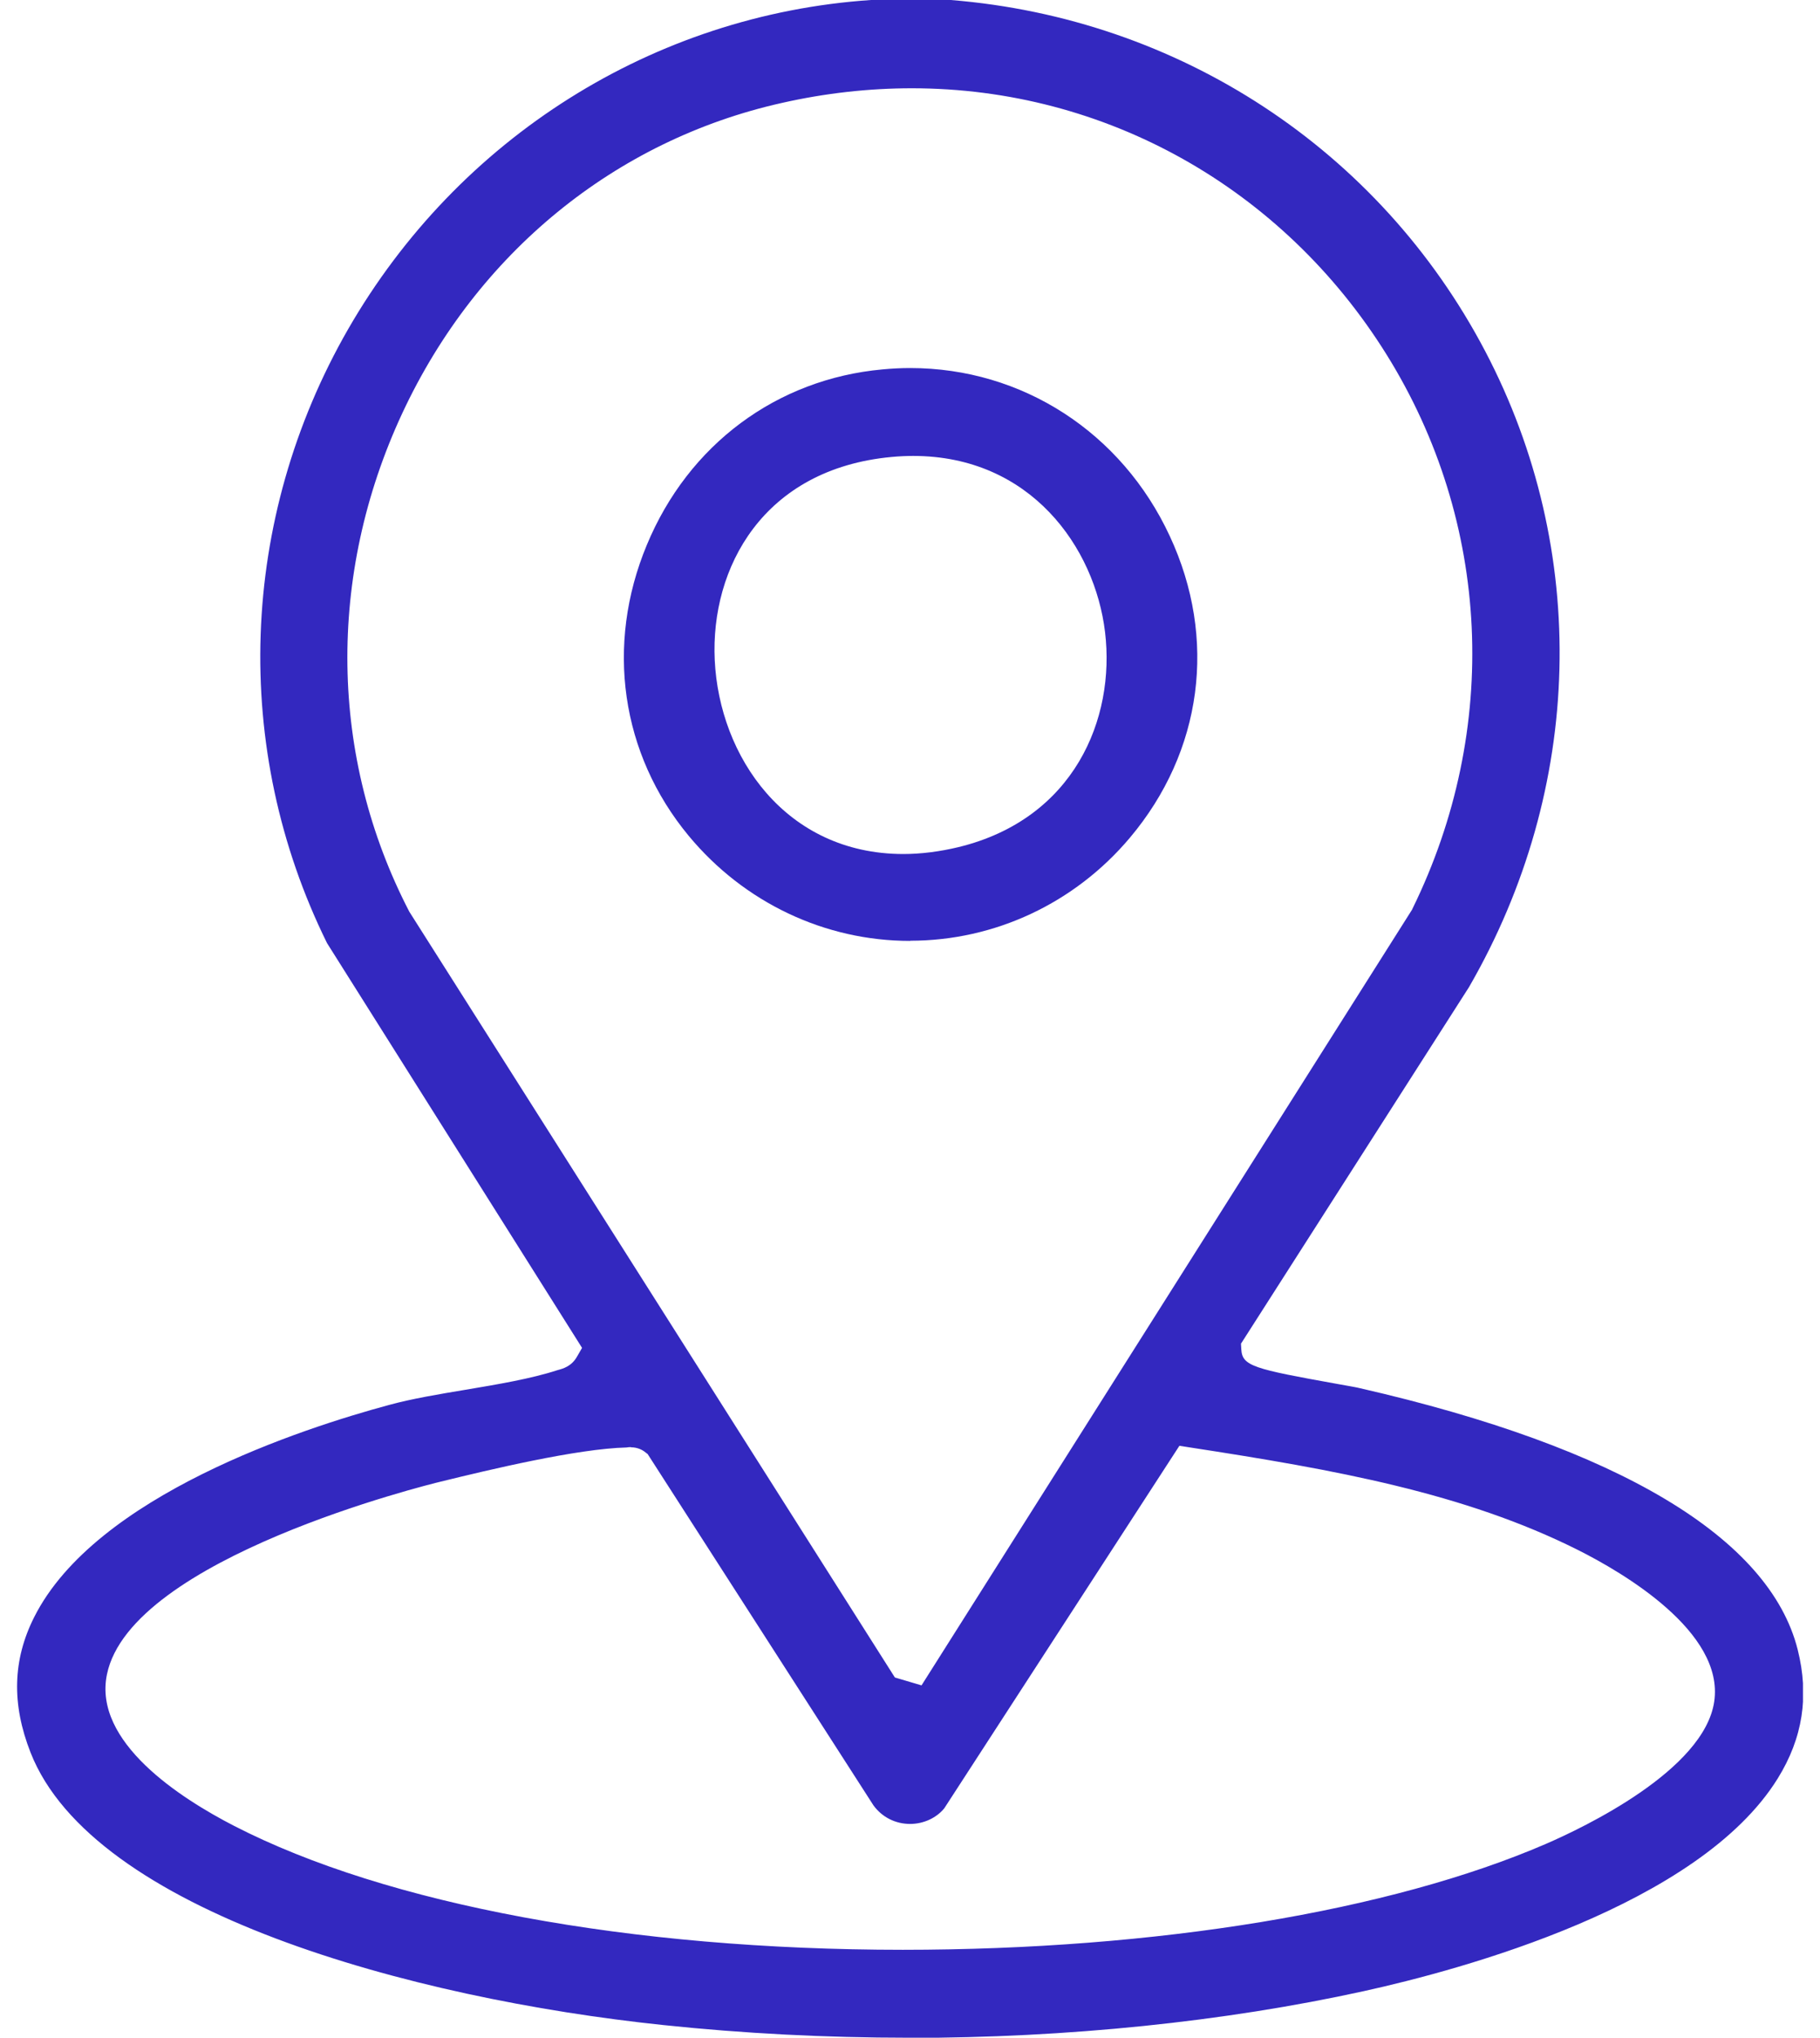 <svg xmlns="http://www.w3.org/2000/svg" fill="none" viewBox="0 0 42 47" height="47" width="42">
<g clip-path="url(#clip0_1270_954)">
<path fill="#3328BF" d="M20.963 47C19.059 47 17.16 46.903 15.308 46.708C9.47 46.097 2.141 44.081 0.705 40.422C0.265 39.302 0.292 38.282 0.79 37.297C2.203 34.491 6.986 32.942 8.979 32.405C9.505 32.261 10.135 32.156 10.742 32.055C11.486 31.93 12.252 31.802 12.863 31.603C12.992 31.568 13.186 31.518 13.315 31.292L13.432 31.089L7.547 21.753C5.332 17.265 5.515 11.976 8.033 7.593C10.575 3.18 15.082 0.339 20.099 0H21.94C27.209 0.424 31.833 3.452 34.273 8.099C36.69 12.7 36.55 18.183 33.9 22.768L28.638 30.992L28.645 31.117C28.665 31.51 28.918 31.572 30.891 31.926C31.129 31.969 31.316 32 31.389 32.02C37.348 33.382 40.835 35.468 41.485 38.048C41.754 39.119 41.602 40.088 41.026 41.018C39.209 43.953 33.736 45.428 31.471 45.926C28.264 46.63 24.633 47.004 20.971 47.004L20.963 47ZM14.564 33.378C14.529 33.378 14.494 33.378 14.459 33.386C13.319 33.413 11.275 33.903 10.178 34.172C9.886 34.242 3.02 35.931 2.468 38.62C2.145 40.181 4.165 41.477 5.399 42.112C8.929 43.929 14.556 44.972 20.834 44.972C26.676 44.972 32.086 44.081 35.678 42.528C36.531 42.158 39.325 40.835 39.559 39.247C39.796 37.636 37.441 36.266 36.418 35.752C33.787 34.433 30.809 33.9 27.466 33.386L27.217 33.347L21.792 41.707C21.616 41.925 21.321 42.069 21.002 42.069C20.663 42.069 20.355 41.913 20.157 41.641L14.946 33.538L14.895 33.499C14.829 33.444 14.716 33.382 14.56 33.382L14.564 33.378ZM21.044 2.036C20.052 2.036 19.044 2.148 18.044 2.374C14.194 3.234 11.003 5.842 9.283 9.532C7.539 13.276 7.598 17.467 9.446 21.029L20.651 38.691L21.266 38.873L32.588 20.978L32.596 20.959C34.628 16.817 34.406 12.042 31.997 8.177C29.599 4.332 25.505 2.036 21.044 2.036Z"></path>
<path fill="#3328BF" d="M21.005 21.702C19.032 21.702 17.172 20.818 15.895 19.281C14.327 17.39 13.965 14.879 14.926 12.571C15.887 10.255 17.923 8.742 20.367 8.52C20.581 8.5 20.795 8.489 21.005 8.489C23.59 8.489 25.886 9.975 26.995 12.365C28.097 14.731 27.75 17.335 26.073 19.324C24.8 20.834 22.955 21.698 21.005 21.698V21.702ZM21.075 10.516C20.912 10.516 20.745 10.524 20.573 10.54C17.615 10.816 16.393 13.093 16.494 15.226C16.6 17.448 18.125 19.694 20.842 19.698C21.254 19.698 21.686 19.643 22.122 19.538C24.788 18.888 25.742 16.58 25.501 14.579C25.267 12.622 23.78 10.516 21.072 10.516H21.075Z"></path>
</g>
<defs>
<clipPath id="clip0_1270_954">
<rect transform="translate(0.394)" fill="white" height="47" width="41.213"></rect>
</clipPath>
</defs>
</svg>
